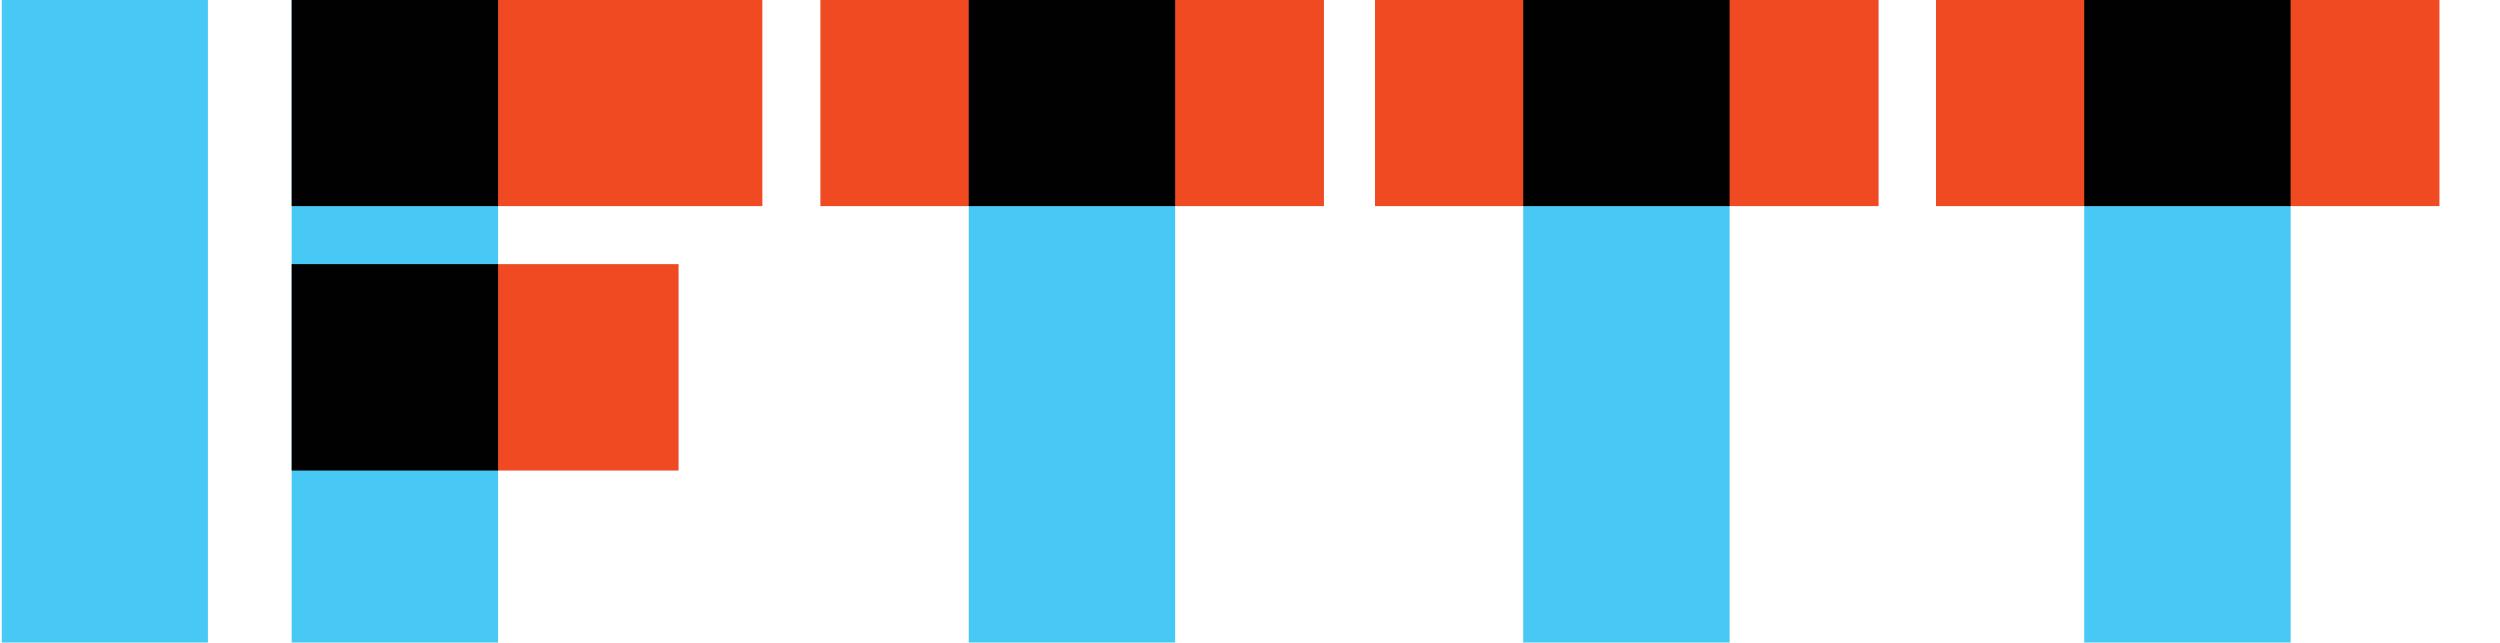 <svg xmlns="http://www.w3.org/2000/svg" viewBox="0 0 168 43.18" style="enable-background:new 0 0 168 43.18" xml:space="preserve"><path d="M19.6 0h13.87v43.32H19.6V0zM.12 0h13.85v43.32H.12V0zM65.1 0h13.87v43.32H65.1V0zm37.26 0h13.87v43.32h-13.87V0zm37.7 0h13.87v43.32h-13.87V0z" style="fill:#47c8f5"/><path d="M33.42 0h17.81v13.85H33.42V0zm0 17.75H45.6v13.87H33.42V17.75zM55.13 0h10.18v13.85H55.13V0zm23.66 0h10.18v13.85H78.79V0zM92.4 0h10.18v13.85H92.4V0zm23.66 0h10.18v13.85h-10.18V0zm14.04 0h10.18v13.85H130.1V0zm23.65 0h10.18v13.85h-10.18V0z" style="fill:#f04a23"/><path d="M65.1 0h13.87v13.85H65.1V0zm37.26 0h13.87v13.85h-13.87V0zm37.7 0h13.87v13.85h-13.87V0zM19.6 0h13.87v13.85H19.6V0zm0 17.75h13.87v13.87H19.6V17.75z" style="fill:#010101"/></svg>